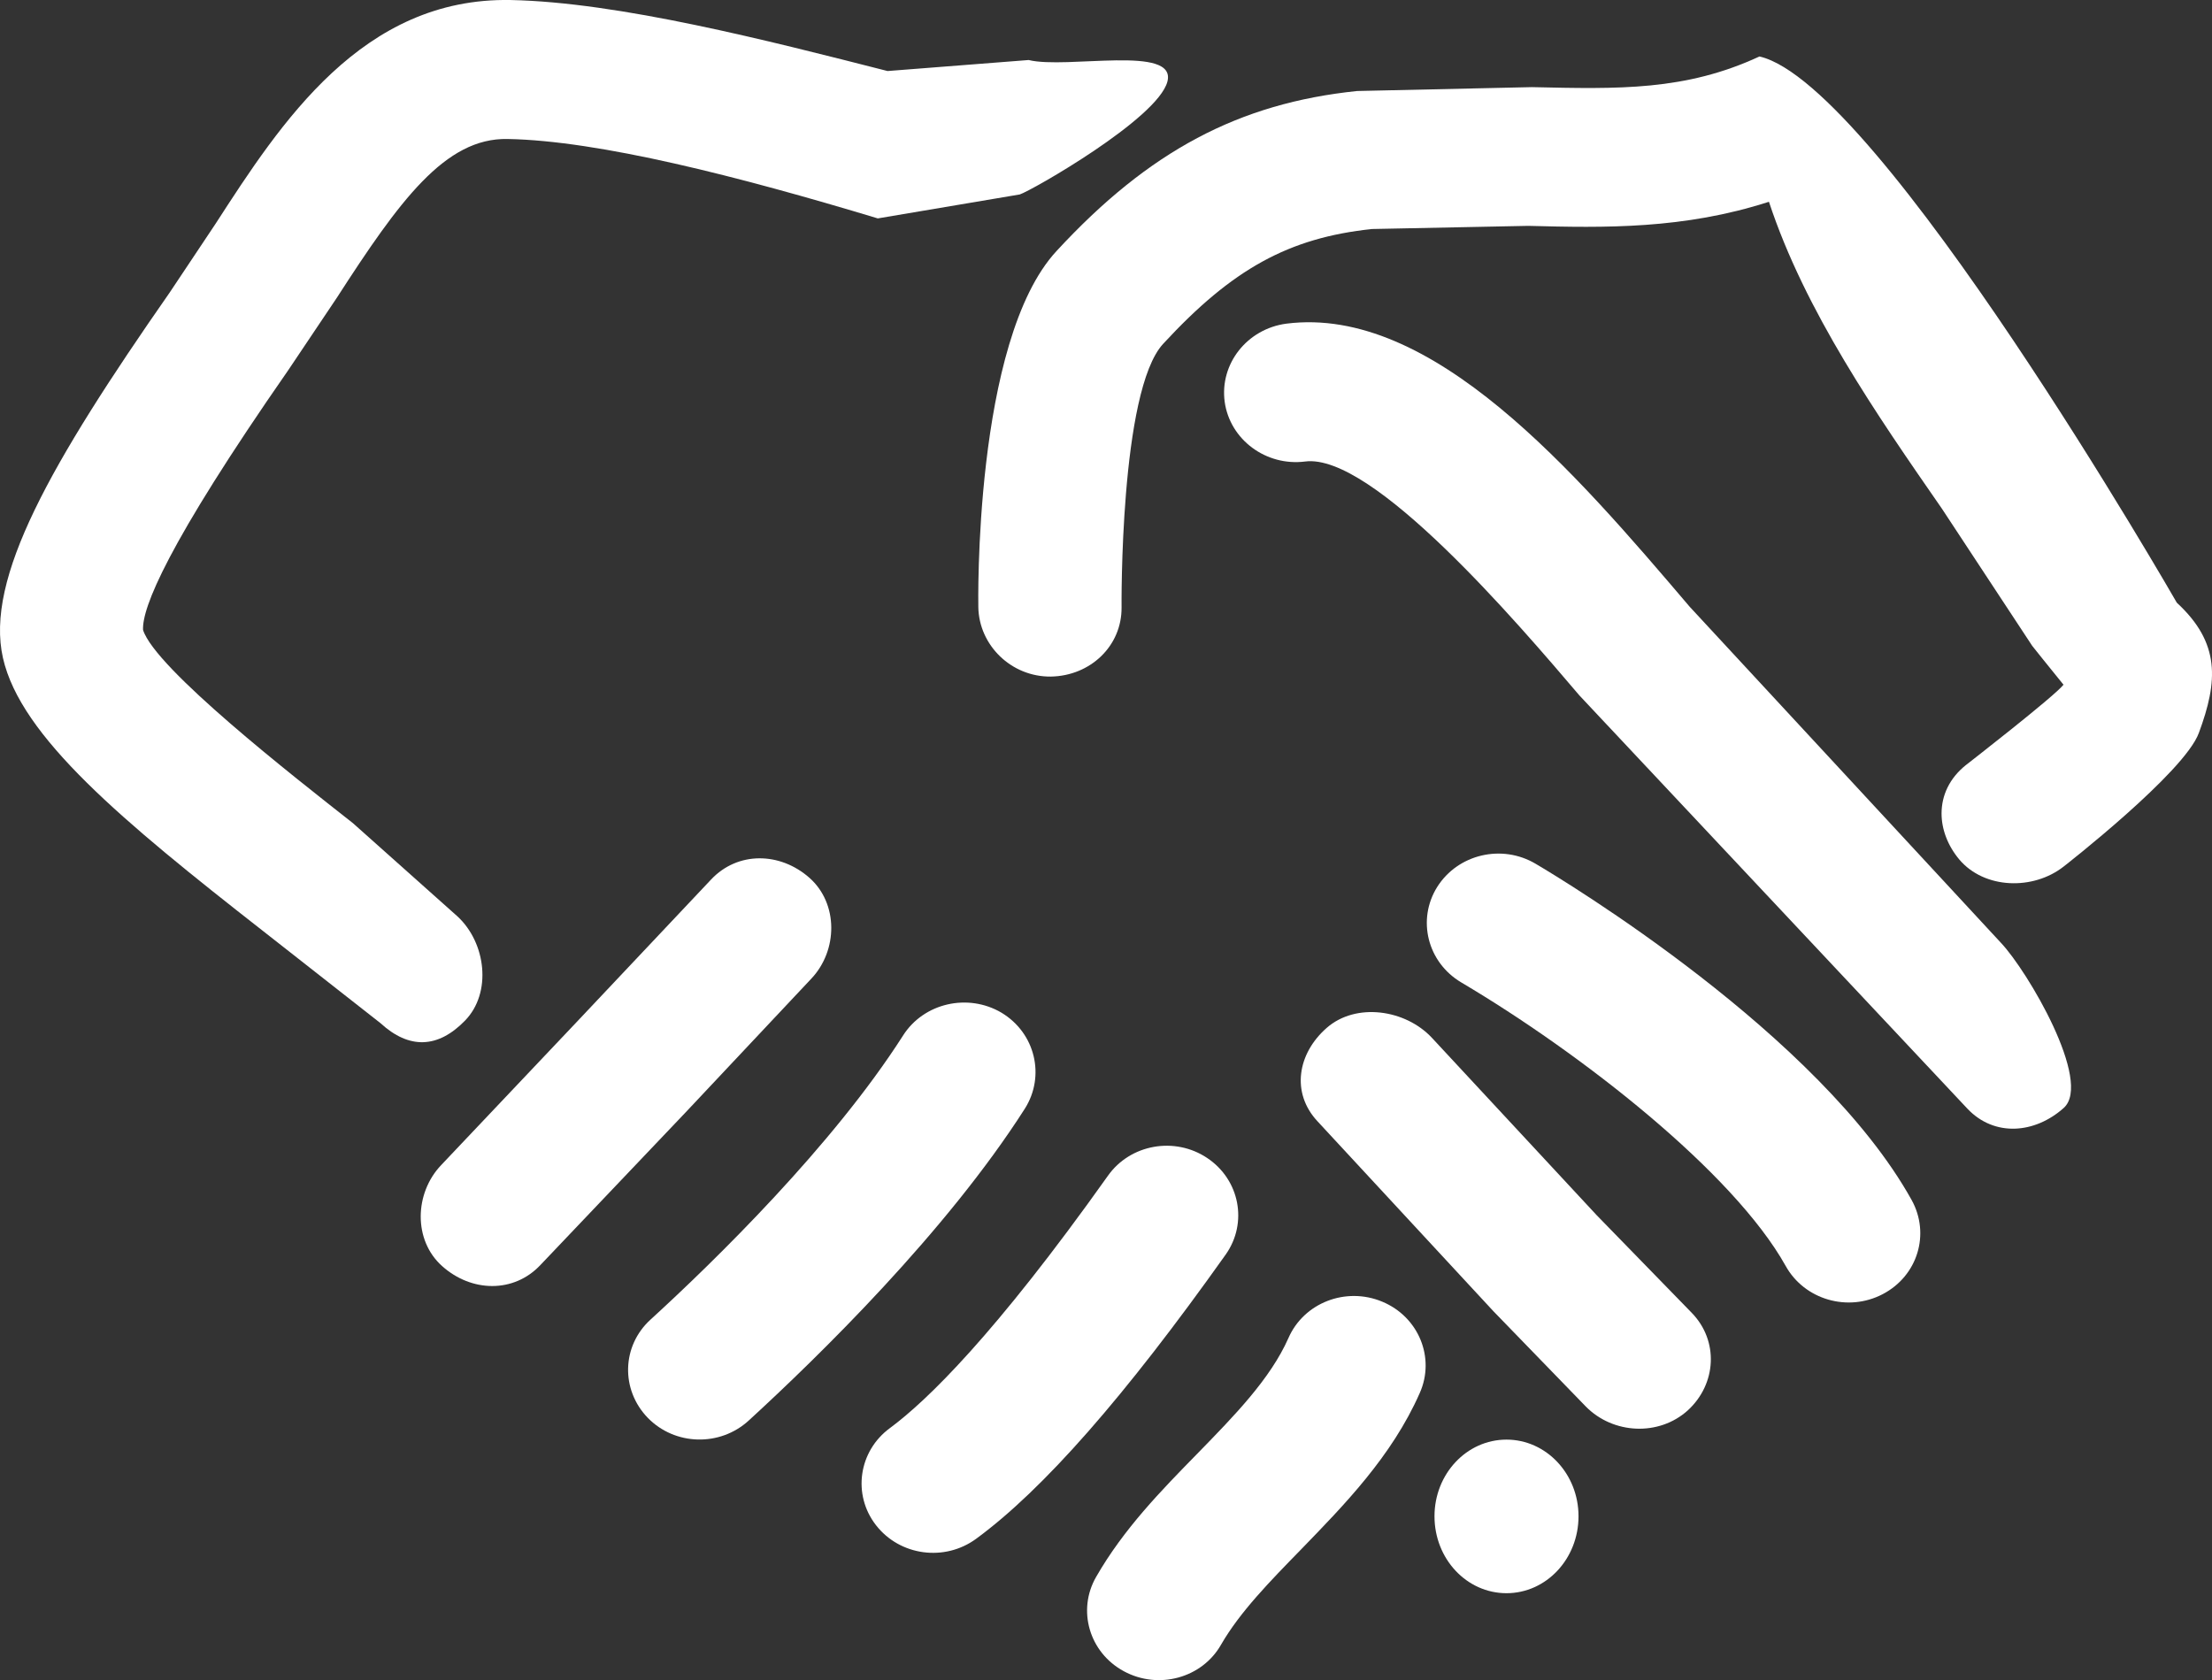 <?xml version="1.0" encoding="UTF-8" standalone="no"?>
<!-- Created with Inkscape (http://www.inkscape.org/) -->

<svg
   xmlns:dc="http://purl.org/dc/elements/1.1/"
   xmlns:cc="http://creativecommons.org/ns#"
   xmlns:rdf="http://www.w3.org/1999/02/22-rdf-syntax-ns#"
   xmlns:svg="http://www.w3.org/2000/svg"
   xmlns="http://www.w3.org/2000/svg"
   xmlns:sodipodi="http://sodipodi.sourceforge.net/DTD/sodipodi-0.dtd"
   xmlns:inkscape="http://www.inkscape.org/namespaces/inkscape"
   sodipodi:docname="company-icon.svg"
   xml:space="preserve"
   height="147.23"
   width="193.809"
   inkscape:version="0.48.4 r9939"
   version="1.1"
   id="svg2"><rect width="100%" height="100%" fill="#333333" stroke="none"/><sodipodi:namedview
     pagecolor="#ffffff"
     bordercolor="#666666"
     borderopacity="1"
     objecttolerance="10"
     gridtolerance="10"
     guidetolerance="10"
     inkscape:pageopacity="0"
     inkscape:pageshadow="2"
     inkscape:window-width="1366"
     inkscape:window-height="715"
     id="namedview4"
     showgrid="false"
     inkscape:zoom="1.6029342"
     inkscape:cx="-20.380541"
     inkscape:cy="73.614997"
     inkscape:window-x="-8"
     inkscape:window-y="-8"
     inkscape:window-maximized="1"
     inkscape:current-layer="g10" /><defs
     id="defs6"><clipPath
       id="clipPath16"
       clipPathUnits="userSpaceOnUse"><path
         id="path18"
         d="m 0,117.784 155.047,0 L 155.047,0 0,0 0,117.784 z" /></clipPath></defs><g
     transform="matrix(1.25,0,0,-1.25,0,147.23)"
     inkscape:label="Vector Smart Object1 7304"
     inkscape:groupmode="layer"
     id="g10"><g
       id="g12"
       style="fill:#ffffff;fill-opacity:1"><g
         clip-path="url(#clipPath16)"
         id="g14"
         style="fill:#ffffff;fill-opacity:1"><g
           transform="translate(49.842,56.126)"
           id="g20"
           style="fill:#ffffff;fill-opacity:1"><path
             id="path22"
             style="fill:#ffffff;fill-opacity:1;fill-rule:nonzero;stroke:none"
             d="m 0,0 -9.36,-9.924 -9.563,-10.099 c -1.872,-1.968 -1.964,-5.267 0.076,-7.081 2.046,-1.831 5.011,-1.909 6.882,0.078 l 10.2,10.724 8.788,9.349 C 8.894,-4.976 8.932,-1.688 6.897,0.118 4.838,1.938 1.867,1.988 0,0" /></g><g
           transform="translate(63.298,45.19)"
           id="g24"
           style="fill:#ffffff;fill-opacity:1"><path
             id="path26"
             style="fill:#ffffff;fill-opacity:1;fill-rule:nonzero;stroke:none"
             d="m 0,0 c -4.919,-7.708 -13.2,-15.801 -17.705,-19.919 -2.019,-1.843 -2.093,-4.909 -0.192,-6.877 1.901,-1.957 5.063,-2.044 7.084,-0.191 4.861,4.454 13.836,13.214 19.354,21.866 C 9.983,-2.837 9.273,0.173 6.901,1.6 4.548,2.989 1.452,2.286 0,0" /></g><g
           transform="translate(77.652,35.35)"
           id="g28"
           style="fill:#ffffff;fill-opacity:1"><path
             id="path30"
             style="fill:#ffffff;fill-opacity:1;fill-rule:nonzero;stroke:none"
             d="m 0,0 c -7.936,-11.169 -12.695,-15.769 -15.261,-17.669 -2.218,-1.619 -2.656,-4.68 -0.988,-6.82 1.674,-2.151 4.812,-2.575 7.027,-0.945 4.688,3.443 10.403,9.945 17.481,19.916 1.57,2.219 0.99,5.249 -1.297,6.774 C 4.683,2.78 1.561,2.219 0,0" /></g><g
           transform="translate(90.306,23.97)"
           id="g32"
           style="fill:#ffffff;fill-opacity:1"><path
             id="path34"
             style="fill:#ffffff;fill-opacity:1;fill-rule:nonzero;stroke:none"
             d="m 0,0 c -1.27,-2.855 -3.754,-5.401 -6.382,-8.093 -2.532,-2.587 -5.164,-5.276 -7.089,-8.634 -1.349,-2.332 -0.491,-5.303 1.934,-6.616 2.432,-1.322 5.495,-0.482 6.825,1.87 1.32,2.286 3.411,4.418 5.631,6.696 2.953,3.048 6.33,6.481 8.291,10.936 C 10.311,-1.37 9.132,1.504 6.578,2.563 4.032,3.626 1.079,2.488 0,0" /></g><g
           transform="translate(90.161,95.094)"
           id="g36"
           style="fill:#ffffff;fill-opacity:1"><path
             id="path38"
             style="fill:#ffffff;fill-opacity:1;fill-rule:nonzero;stroke:none"
             d="m 0,0 c -2.739,-0.366 -4.678,-2.807 -4.318,-5.479 0.368,-2.652 2.896,-4.531 5.635,-4.185 4.721,0.616 14.893,-11.306 19.227,-16.397 l 27.211,-28.985 c 1.884,-1.977 4.712,-1.745 6.741,0.068 2.031,1.832 -2.537,9.606 -4.412,11.582 L 28.28,-19.85 C 20.246,-10.415 10.233,1.302 0,0" /></g><g
           transform="translate(100.74,55.607)"
           id="g40"
           style="fill:#ffffff;fill-opacity:1"><path
             id="path42"
             style="fill:#ffffff;fill-opacity:1;fill-rule:nonzero;stroke:none"
             d="m 0,0 c -1.436,-2.296 -0.687,-5.287 1.686,-6.695 8.375,-4.958 19.063,-13.292 22.74,-19.878 1.315,-2.364 4.354,-3.251 6.794,-1.978 2.459,1.281 3.35,4.223 2.033,6.605 C 26.826,-10.379 8.919,0.432 6.903,1.62 4.542,3.025 1.454,2.305 0,0" /></g><g
           transform="translate(92.996,45.728)"
           id="g44"
           style="fill:#ffffff;fill-opacity:1"><path
             id="path46"
             style="fill:#ffffff;fill-opacity:1;fill-rule:nonzero;stroke:none"
             d="m 0,0 c -2.057,-1.802 -2.507,-4.553 -0.651,-6.548 l 12.327,-13.311 6.482,-6.685 c 1.915,-1.949 5.128,-2.102 7.153,-0.27 2.015,1.851 2.179,4.871 0.279,6.83 L 18.924,-13.137 7.367,-0.693 C 5.508,1.293 2.052,1.795 0,0" /></g><g
           transform="translate(152.581,75.533)"
           id="g48"
           style="fill:#ffffff;fill-opacity:1"><path
             id="path50"
             style="fill:#ffffff;fill-opacity:1;fill-rule:nonzero;stroke:none"
             d="m 0,0 c 0,0 -20.872,36.363 -29.253,38.292 -5.194,-2.409 -9.854,-2.286 -15.955,-2.149 l -12.25,-0.272 c -8.274,-0.857 -14.584,-4.195 -21.065,-11.216 -5.845,-6.309 -5.483,-24.954 -5.483,-24.954 0.038,-2.681 2.31,-4.909 5.082,-4.88 2.778,0.048 4.983,2.151 4.958,4.851 0,0 -0.143,15.182 2.919,18.48 4.864,5.268 8.82,7.429 14.64,8.045 l 10.946,0.221 c 5.38,-0.143 10.907,-0.238 16.872,1.688 2.527,-7.667 7.558,-14.929 12.126,-21.518 l 6.33,-9.616 c 0,0 1.196,-1.504 2.191,-2.722 -0.651,-0.828 -6.865,-5.651 -6.865,-5.651 -1.123,-0.906 -1.683,-2.102 -1.683,-3.374 0,-1.101 0.426,-2.25 1.24,-3.224 1.757,-2.082 5.181,-2.18 7.326,-0.491 0,0 8.466,6.589 9.471,9.366 C 2.89,-5.497 3.063,-2.826 0,0" /></g><g
           transform="translate(15.109,102.097)"
           id="g52"
           style="fill:#ffffff;fill-opacity:1"><path
             id="path54"
             style="fill:#ffffff;fill-opacity:1;fill-rule:nonzero;stroke:none"
             d="m 0,0 -3.217,-4.823 c -8.366,-11.999 -12.948,-20.041 -11.685,-25.617 1.249,-5.518 8.353,-11.419 18.24,-19.148 l 8.222,-6.452 c 2.008,-1.841 4.023,-1.775 5.922,0.175 1.901,1.947 1.481,5.458 -0.525,7.309 l -7.331,6.539 c -4.147,3.263 -13.86,10.844 -14.709,13.544 -0.071,1.534 1.635,5.922 10.173,18.202 l 3.409,5.082 C 12.882,1.603 16.089,6.038 20.474,5.943 26.877,5.827 36.673,3.319 46.419,0.376 l 9.95,1.679 c 0.796,0.25 9.66,5.297 10.349,7.908 0.685,2.614 -7.037,0.86 -9.727,1.516 L 47.104,10.707 C 38.708,12.848 28.276,15.53 20.694,15.685 10.278,15.886 4.578,7.081 0,0" /></g><g
           transform="translate(110.644,11.488)"
           id="g56"
           style="fill:#ffffff;fill-opacity:1"><path
             id="path58"
             style="fill:#ffffff;fill-opacity:1;fill-rule:nonzero;stroke:none"
             d="m 0,0 c 0,-2.989 -2.264,-5.393 -5.048,-5.393 -2.79,0 -5.047,2.404 -5.047,5.393 0,2.971 2.257,5.374 5.047,5.374 C -2.264,5.374 0,2.971 0,0" /></g></g></g></g></svg>